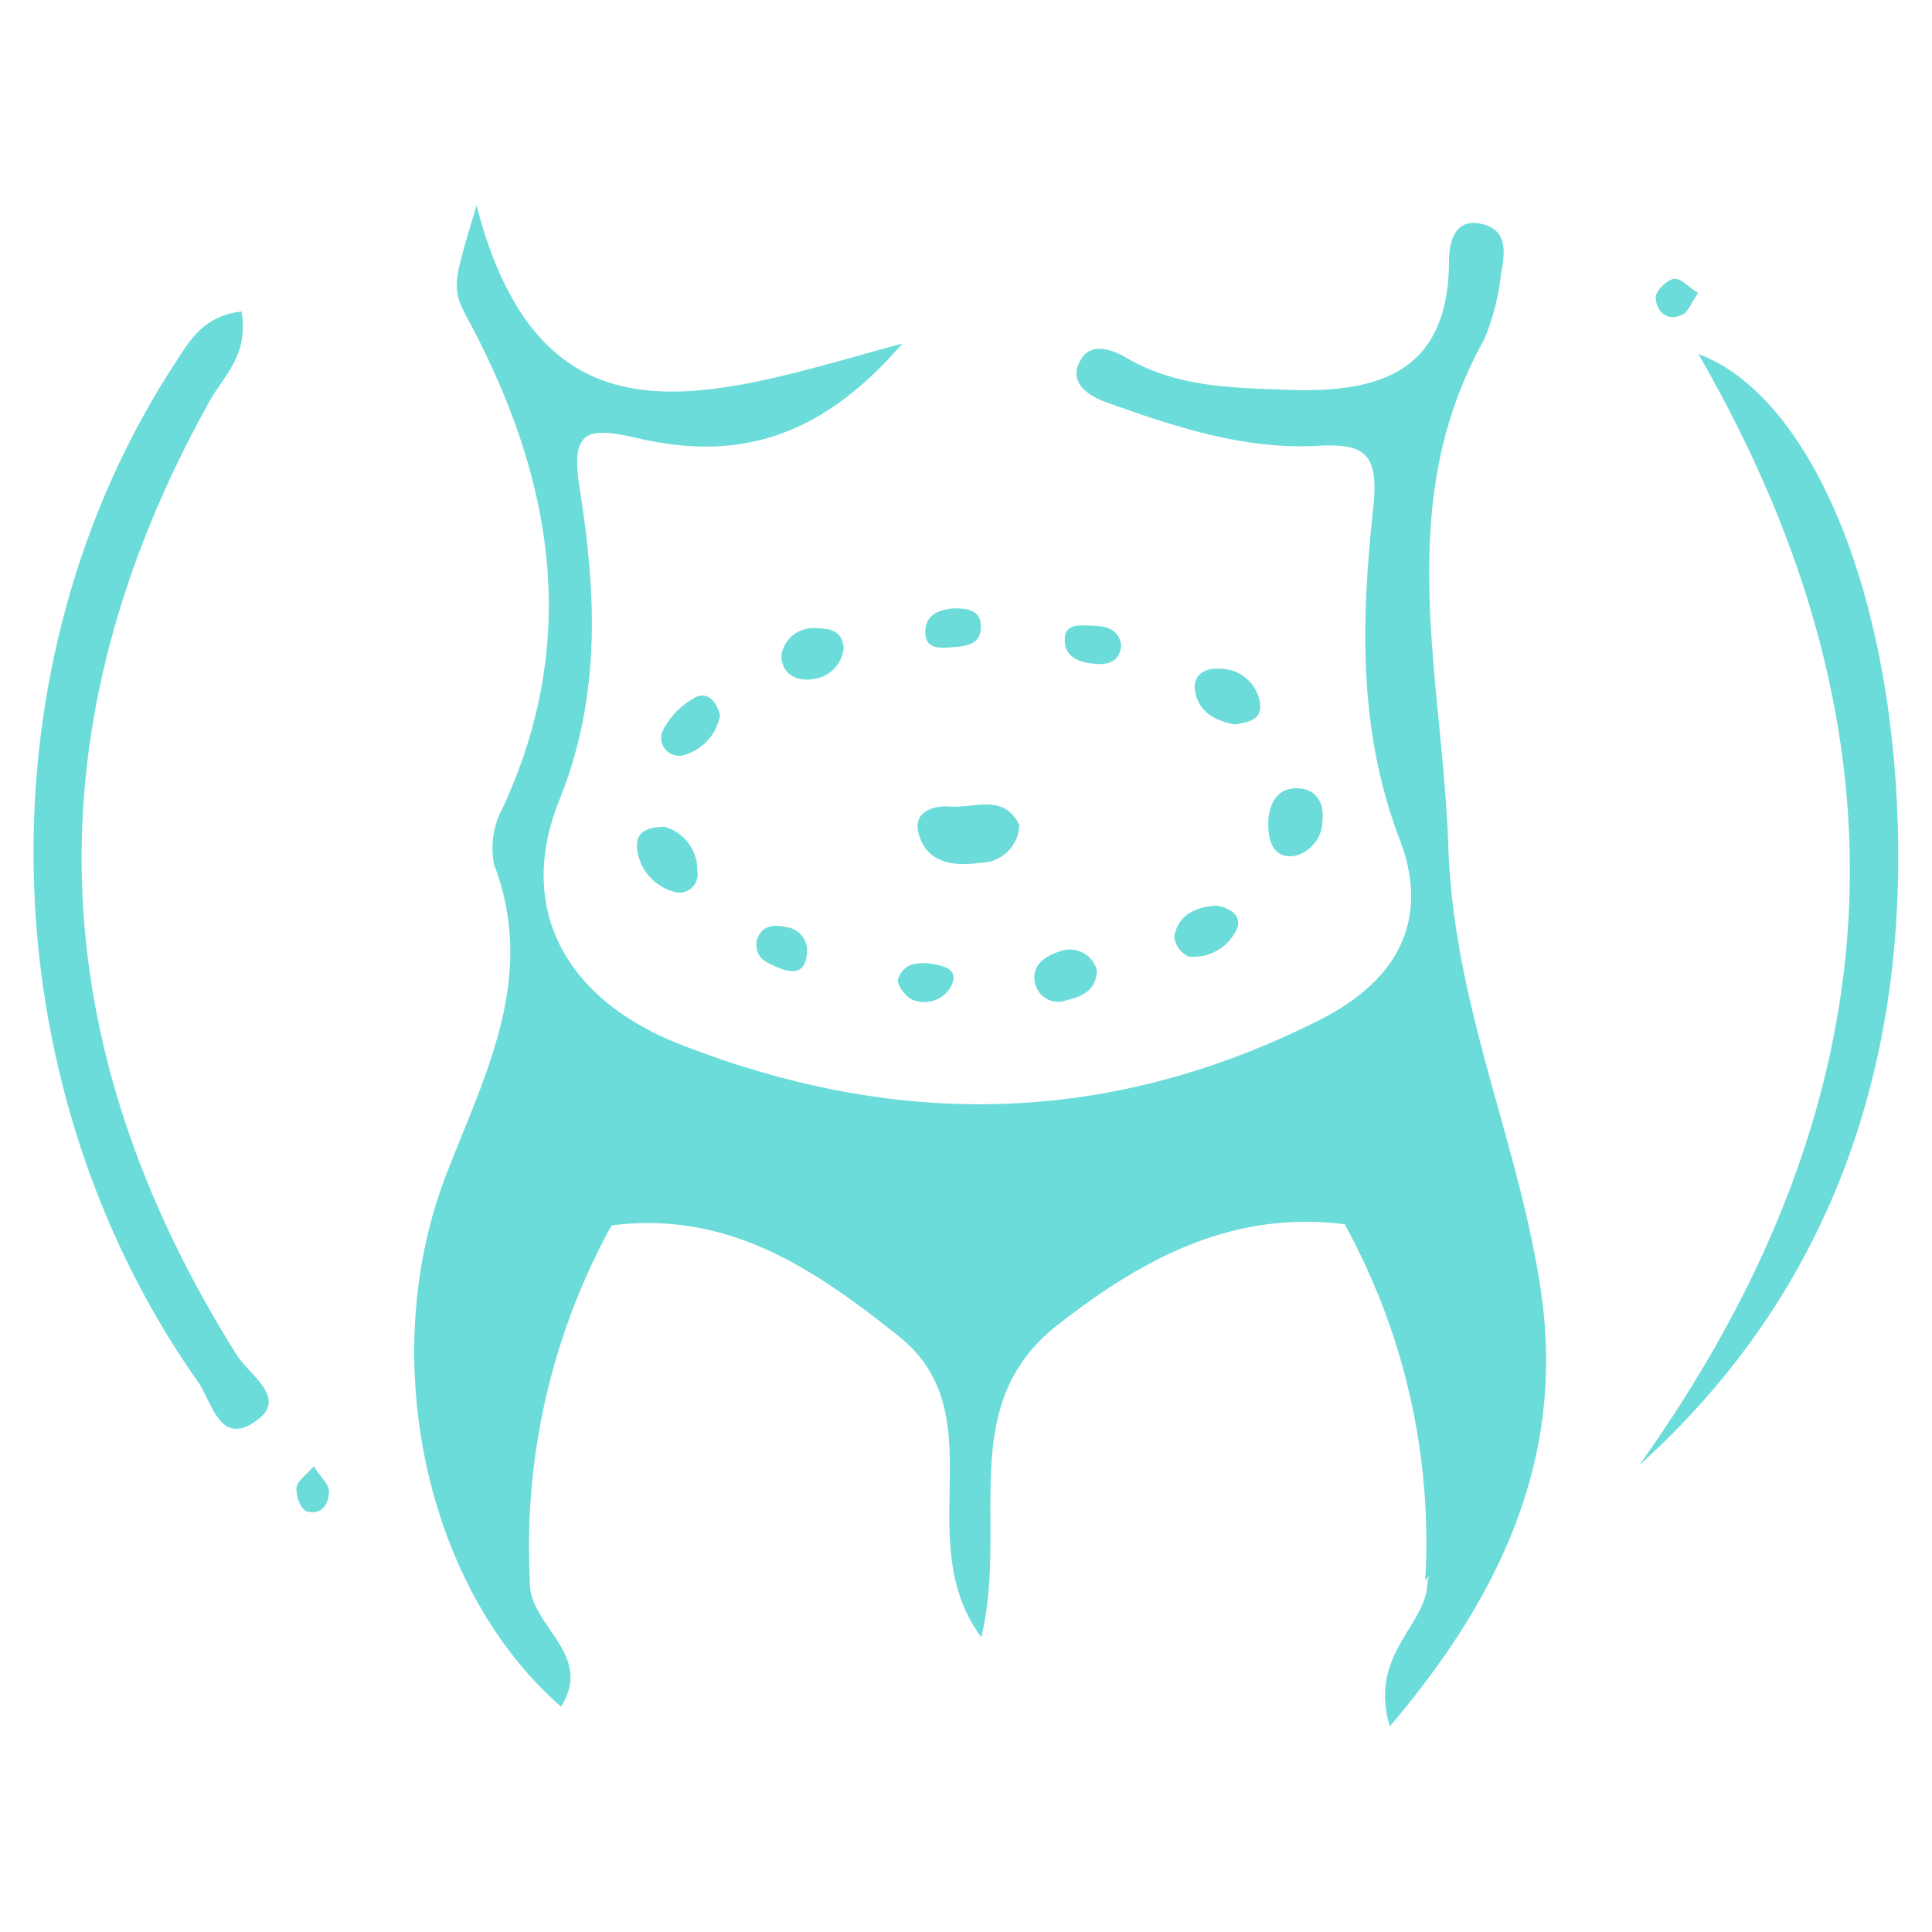 <svg xmlns="http://www.w3.org/2000/svg" id="Layer_1" data-name="Layer 1" viewBox="0 0 96 96"><defs><style>.cls-1{fill:#6bdcda;}</style></defs><title>plastic-surgery-icon3</title><path class="cls-1" d="M26.33,78.56c-.1,2.21,3.21,3.59,1.55,6.24C21.2,79,18.69,67.62,22.1,58.56c1.9-5,4.63-9.89,2.45-15.6A4.22,4.22,0,0,1,25,40.1c3.83-8.31,2.49-16.22-1.62-24-1-1.82-.9-1.86.3-5.89C27,23,35.53,19.59,44.84,17.07c-4.31,5-8.54,5.78-13.22,4.69-2.47-.57-3.27-.37-2.82,2.49.82,5.19,1.09,10.29-1,15.49-2.21,5.47.39,9.94,5.94,12.13,10.84,4.26,21.41,4.1,31.93-1.24,4-2.05,5.32-5.15,3.89-8.89-2.1-5.48-1.92-11-1.32-16.54.29-2.71-.47-3.17-2.74-3.05C61.81,22.36,58.37,21.2,55,20c-.89-.31-2-1-1.28-2.15.48-.83,1.49-.51,2.22-.09,2.53,1.5,5.31,1.51,8.12,1.61,4.53.16,7.89-.92,7.94-6.33,0-1,.26-2.2,1.59-1.92s1.2,1.42,1,2.44a11.73,11.73,0,0,1-.85,3.33c-4.59,8.21-2.06,16.63-1.77,25.25.28,8,3.59,14.78,4.63,22.25,1.1,7.92-1.88,14.75-7.54,21.39-1.08-3.65,1.89-5,1.87-7.23a22.4,22.4,0,0,0,1.49-7.63c.57-7.07.5-7.13-5.56-10.08-5.65-.73-10.14,1.73-14.39,5.06-5,4-2.35,9.78-3.71,15.45-3.6-4.86.81-11.1-4.16-15-4.27-3.4-8.44-6.16-14.14-5.47-6.05,3-6.12,3-5.55,10.09A23.8,23.8,0,0,0,26.33,78.56Z"></path><path class="cls-1" d="M12,15.48c.37,2.17-.87,3.18-1.57,4.42C1.46,36,2,51.79,11.77,67.34c.64,1,2.53,2.13,1,3.23-1.91,1.42-2.26-1.07-3-2C-.65,53.68-1.07,32.88,8.78,17.92,9.48,16.84,10.16,15.69,12,15.48Z"></path><path class="cls-1" d="M81.45,72.81c12.61-17.68,14.12-35.88,2.94-55.22C89.67,19.54,93.93,28.67,94.3,41,94.66,53.17,90.93,64.26,81.45,72.81Z"></path><path class="cls-1" d="M26.33,78.56c-3.72-4.44-3.35-9.82-2.71-14.91.47-3.67,4.12-2.79,6.8-2.82A33.13,33.13,0,0,0,26.33,78.56Z"></path><path class="cls-1" d="M66.82,60.84c6.74-.06,7,.21,7,6.7,0,4-.21,7.82-3,11A32.78,32.78,0,0,0,66.82,60.84Z"></path><path class="cls-1" d="M50.65,41a1.94,1.94,0,0,1-1.93,1.87c-1.38.2-2.75,0-3.1-1.56-.21-1,.8-1.31,1.65-1.23C48.44,40.15,49.9,39.43,50.65,41Z"></path><path class="cls-1" d="M65.71,40.8a1.79,1.79,0,0,1-1.45,1.74c-1,.1-1.26-.78-1.24-1.67s.41-1.68,1.36-1.7S65.82,39.8,65.71,40.8Z"></path><path class="cls-1" d="M61.37,36c-1-.19-1.83-.61-2-1.72-.09-.83.61-1.1,1.24-1.05a2,2,0,0,1,2,1.71C62.72,35.8,62,35.88,61.37,36Z"></path><path class="cls-1" d="M33,41.08a2.22,2.22,0,0,1,1.65,2.2.91.91,0,0,1-1.26,1,2.5,2.5,0,0,1-1.74-2.19C31.6,41.24,32.33,41.1,33,41.08Z"></path><path class="cls-1" d="M41.92,32.2a1.7,1.7,0,0,1-1.52,1.54c-.94.17-1.64-.39-1.56-1.25a1.6,1.6,0,0,1,1.76-1.27C41.24,31.22,41.87,31.36,41.92,32.2Z"></path><path class="cls-1" d="M60.43,45c.73.1,1.33.54,1,1.22a2.36,2.36,0,0,1-2.36,1.31,1.22,1.22,0,0,1-.72-1C58.54,45.47,59.39,45.07,60.43,45Z"></path><path class="cls-1" d="M54.5,48.19c0,1-.72,1.33-1.5,1.51A1.18,1.18,0,0,1,51.47,49c-.32-1,.44-1.48,1.17-1.72A1.4,1.4,0,0,1,54.5,48.19Z"></path><path class="cls-1" d="M35.78,35.54a2.52,2.52,0,0,1-1.88,2,.89.89,0,0,1-1-1.16,3.8,3.8,0,0,1,1.57-1.68C35.1,34.3,35.6,34.82,35.78,35.54Z"></path><path class="cls-1" d="M47.37,30.23c.66,0,1.38.05,1.37.93s-.74.95-1.39,1-1.42.12-1.37-.83C46,30.54,46.68,30.29,47.37,30.23Z"></path><path class="cls-1" d="M55.71,32.05c-.06.88-.7,1-1.38.93s-1.36-.31-1.42-1.06c-.08-1,.76-.84,1.36-.83S55.58,31.2,55.71,32.05Z"></path><path class="cls-1" d="M37.59,46.77c.23-.82.85-.84,1.5-.7a1.19,1.19,0,0,1,1,1.39c-.11.91-.71.91-1.39.63S37.52,47.6,37.59,46.77Z"></path><path class="cls-1" d="M47.31,48.9a1.51,1.51,0,0,1-2,.76c-.32-.13-.77-.76-.69-1,.33-.93,1.2-.87,2-.71C47,48.05,47.58,48.21,47.31,48.9Z"></path><path class="cls-1" d="M15.59,72.86c.35.54.74.88.76,1.23,0,.68-.4,1.22-1.13,1-.27-.09-.52-.76-.49-1.14S15.2,73.32,15.59,72.86Z"></path><path class="cls-1" d="M84.38,14.56c-.33.45-.51,1-.84,1.1-.76.33-1.24-.23-1.27-.88,0-.31.52-.85.88-.92S83.87,14.25,84.38,14.56Z"></path><path class="cls-1" d="M69.7,51.2l2.8,7.67c-6.3-1-12.67-1.57-17.16,2.47-5.34,4.78-9.08,4.16-14-.32-3-2.68-7.34-2.39-11.35-2.3-5.75.12-5.92-.25-3.29-5.56.29-.57.68-1.1,1.07-1.72C41.69,59.38,55.53,59.38,69.7,51.2Z"></path></svg>